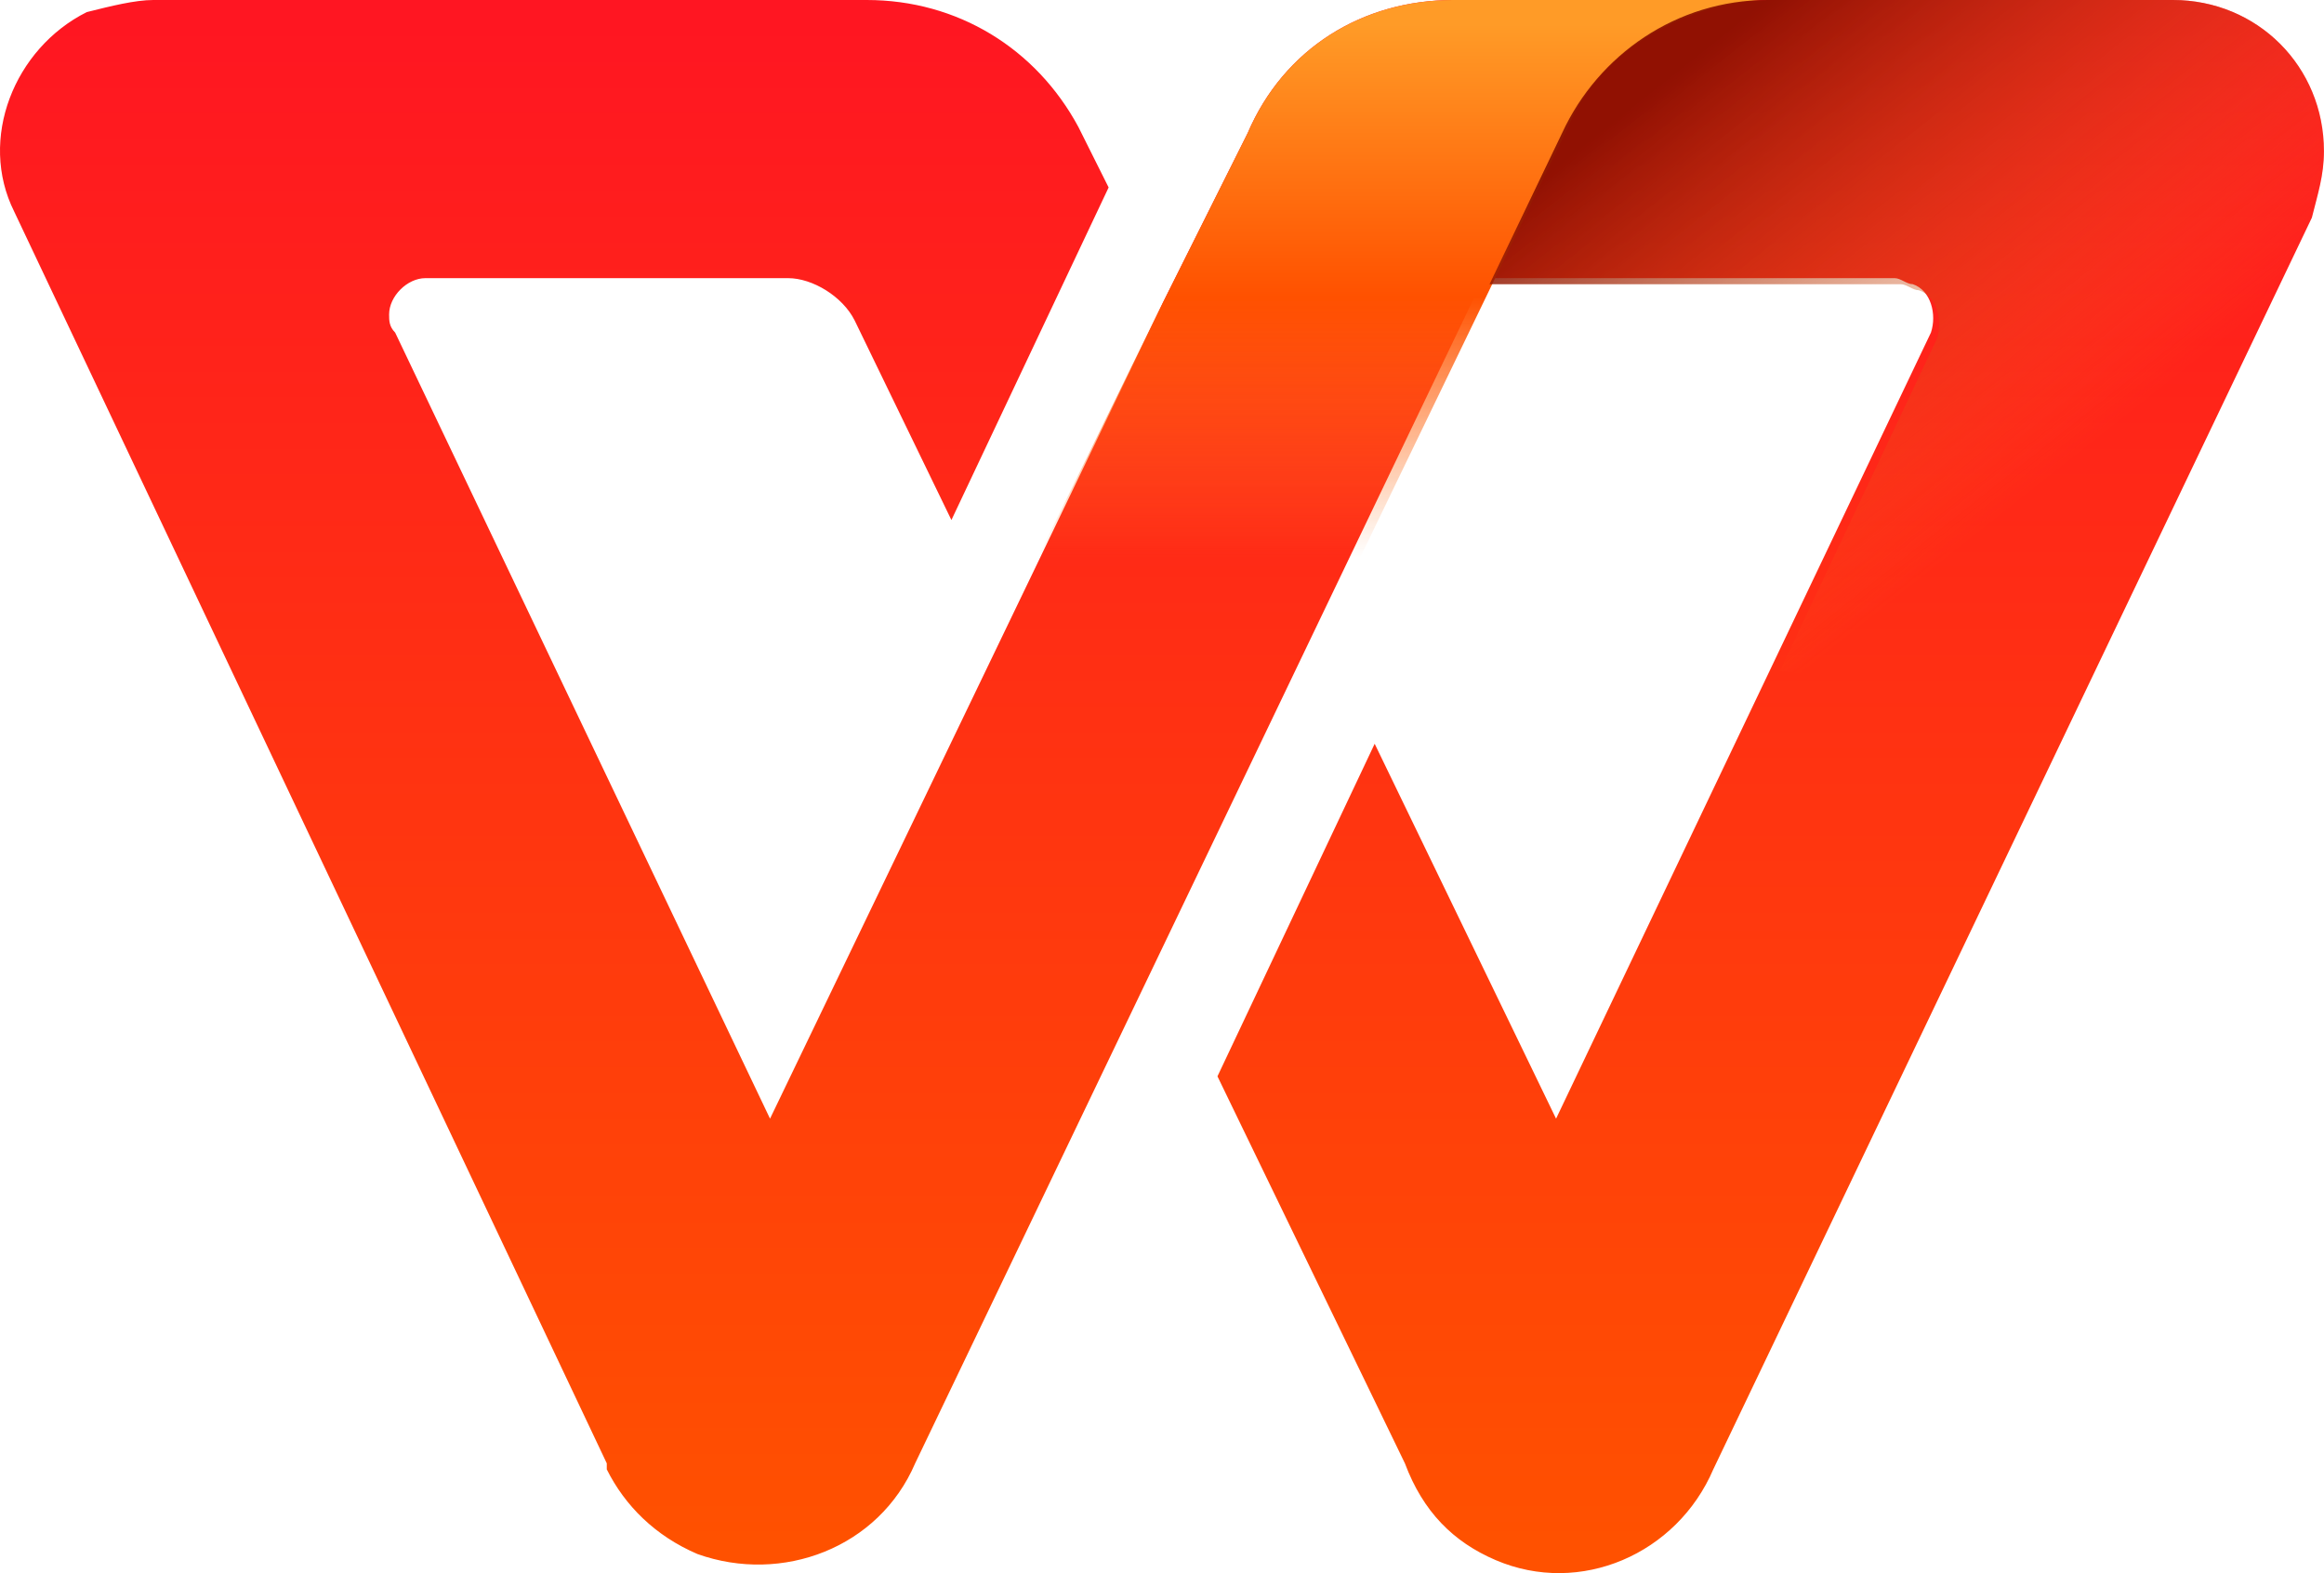 <?xml version="1.0" encoding="UTF-8" standalone="no"?>
<svg
   enable-background="new 0 0 98 26"
   version="1.1"
   viewBox="0 0 94.553 64"
   xml:space="preserve"
   id="svg8"
   sodipodi:docname="wps_office.svg"
   width="94.553"
   height="64"
   inkscape:version="1.4 (e7c3feb100, 2024-10-09)"
   xmlns:inkscape="http://www.inkscape.org/namespaces/inkscape"
   xmlns:sodipodi="http://sodipodi.sourceforge.net/DTD/sodipodi-0.dtd"
   xmlns="http://www.w3.org/2000/svg"
   xmlns:svg="http://www.w3.org/2000/svg"><defs
   id="defs8">
                
        </defs><sodipodi:namedview
   id="namedview8"
   pagecolor="#ffffff"
   bordercolor="#000000"
   borderopacity="0.25"
   inkscape:showpageshadow="2"
   inkscape:pageopacity="0.0"
   inkscape:pagecheckerboard="0"
   inkscape:deskcolor="#d1d1d1"
   inkscape:zoom="8.7053503"
   inkscape:cx="55.368248"
   inkscape:cy="26.477969"
   inkscape:window-width="2560"
   inkscape:window-height="1300"
   inkscape:window-x="0"
   inkscape:window-y="0"
   inkscape:window-maximized="1"
   inkscape:current-layer="svg8" />
<style
   type="text/css"
   id="style1">
        .st0{fill-rule:evenodd;clip-rule:evenodd;fill:#3A3A3A;}
        .st1{fill-rule:evenodd;clip-rule:evenodd;fill:url(#e);}
        .st2{fill-rule:evenodd;clip-rule:evenodd;fill:url(#d);}
        .st3{fill-rule:evenodd;clip-rule:evenodd;fill:url(#f);}
</style>
<title
   id="title1">WPS_LOGO_Normal</title>

        <g
   transform="matrix(2.46,0,0,2.46,0.087,0)"
   id="g7">

                                        <linearGradient
   id="e"
   x1="-1119.6"
   x2="-1119.6"
   y1="590.42"
   y2="591.41"
   gradientTransform="matrix(38.43,0,0,-25.945,43045,15344)"
   gradientUnits="userSpaceOnUse">
                                        <stop
   stop-color="#FF5100"
   offset="0"
   id="stop1" />
                                        <stop
   stop-color="#FF1522"
   offset="1"
   id="stop2" />
                                </linearGradient>
                                <path
   class="st1"
   d="m 23.2,24.2 -3.1,-6.4 2.6,-5.5 3,6.2 6.2,-13 C 32,5.2 31.9,4.8 31.6,4.7 31.5,4.7 31.4,4.6 31.3,4.6 h -6.8 l -9.4,19.6 c -0.6,1.4 -2.2,2 -3.6,1.5 C 10.8,25.4 10.3,24.9 10,24.3 V 24.2 L 0.2,3.5 C -0.4,2.3 0.2,0.8 1.4,0.2 1.8,0.1 2.2,0 2.5,0 h 11.8 c 1.5,0 2.8,0.8 3.5,2.1 l 0.5,1 -2.6,5.5 -1.6,-3.3 C 13.9,4.9 13.4,4.6 13,4.6 H 7 c -0.3,0 -0.6,0.3 -0.6,0.6 0,0.1 0,0.2 0.1,0.3 l 6.2,13 L 19.2,5 20.6,2.2 C 21.2,0.8 22.5,0 24,0 h 11.9 c 1.4,0 2.5,1.1 2.5,2.5 0,0.4 -0.1,0.7 -0.2,1.1 l -9.9,20.7 c -0.6,1.4 -2.2,2.1 -3.6,1.5 C 24,25.5 23.5,25 23.2,24.2 Z"
   id="path2"
   style="fill:url(#e)" />

                                        <linearGradient
   id="d"
   x1="-1062.5"
   x2="-1062.5"
   y1="562.25"
   y2="563.02"
   gradientTransform="matrix(13.208,0,0,-11.502,14056,6476.2)"
   gradientUnits="userSpaceOnUse">
                                        <stop
   stop-color="#FD7821"
   stop-opacity="0"
   offset="0"
   id="stop3" />
                                        <stop
   stop-color="#FF5100"
   offset=".489"
   id="stop4" />
                                        <stop
   stop-color="#FF9B27"
   offset="1"
   id="stop5" />
                                </linearGradient>
                                <path
   class="st2"
   d="M 21.3,11.5 H 16 l 0.5,-1 L 19.2,5 20.6,2.2 C 21.2,0.8 22.5,0 24,0 h 5.3 -0.2 C 27.7,0.1 26.4,0.9 25.9,2.1 L 21.6,11 Z"
   id="path5"
   style="fill:url(#d)" />

                                        <linearGradient
   id="f"
   x1="-1066"
   x2="-1066.5"
   y1="562.63"
   y2="563.16"
   gradientTransform="matrix(13.805,0,0,-11.545,14751,6502.7)"
   gradientUnits="userSpaceOnUse">
                                        <stop
   stop-color="#FD7821"
   stop-opacity="0"
   offset="0"
   id="stop6" />
                                        <stop
   stop-color="#881000"
   stop-opacity=".924"
   offset="1"
   id="stop7" />
                                </linearGradient>
                                <path
   class="st3"
   d="m 35.9,0 c 1.4,0 2.5,1.1 2.5,2.5 0,0.4 -0.1,0.7 -0.2,1.1 l -3.8,8 -5,-0.5 L 32,5.6 C 32.1,5.3 32,4.9 31.7,4.8 31.6,4.8 31.5,4.7 31.4,4.7 H 24.6 L 25.8,2.2 C 26.4,0.9 27.7,0 29.2,0 Z"
   id="path7"
   style="fill:url(#f)" />
                        </g>

</svg>
